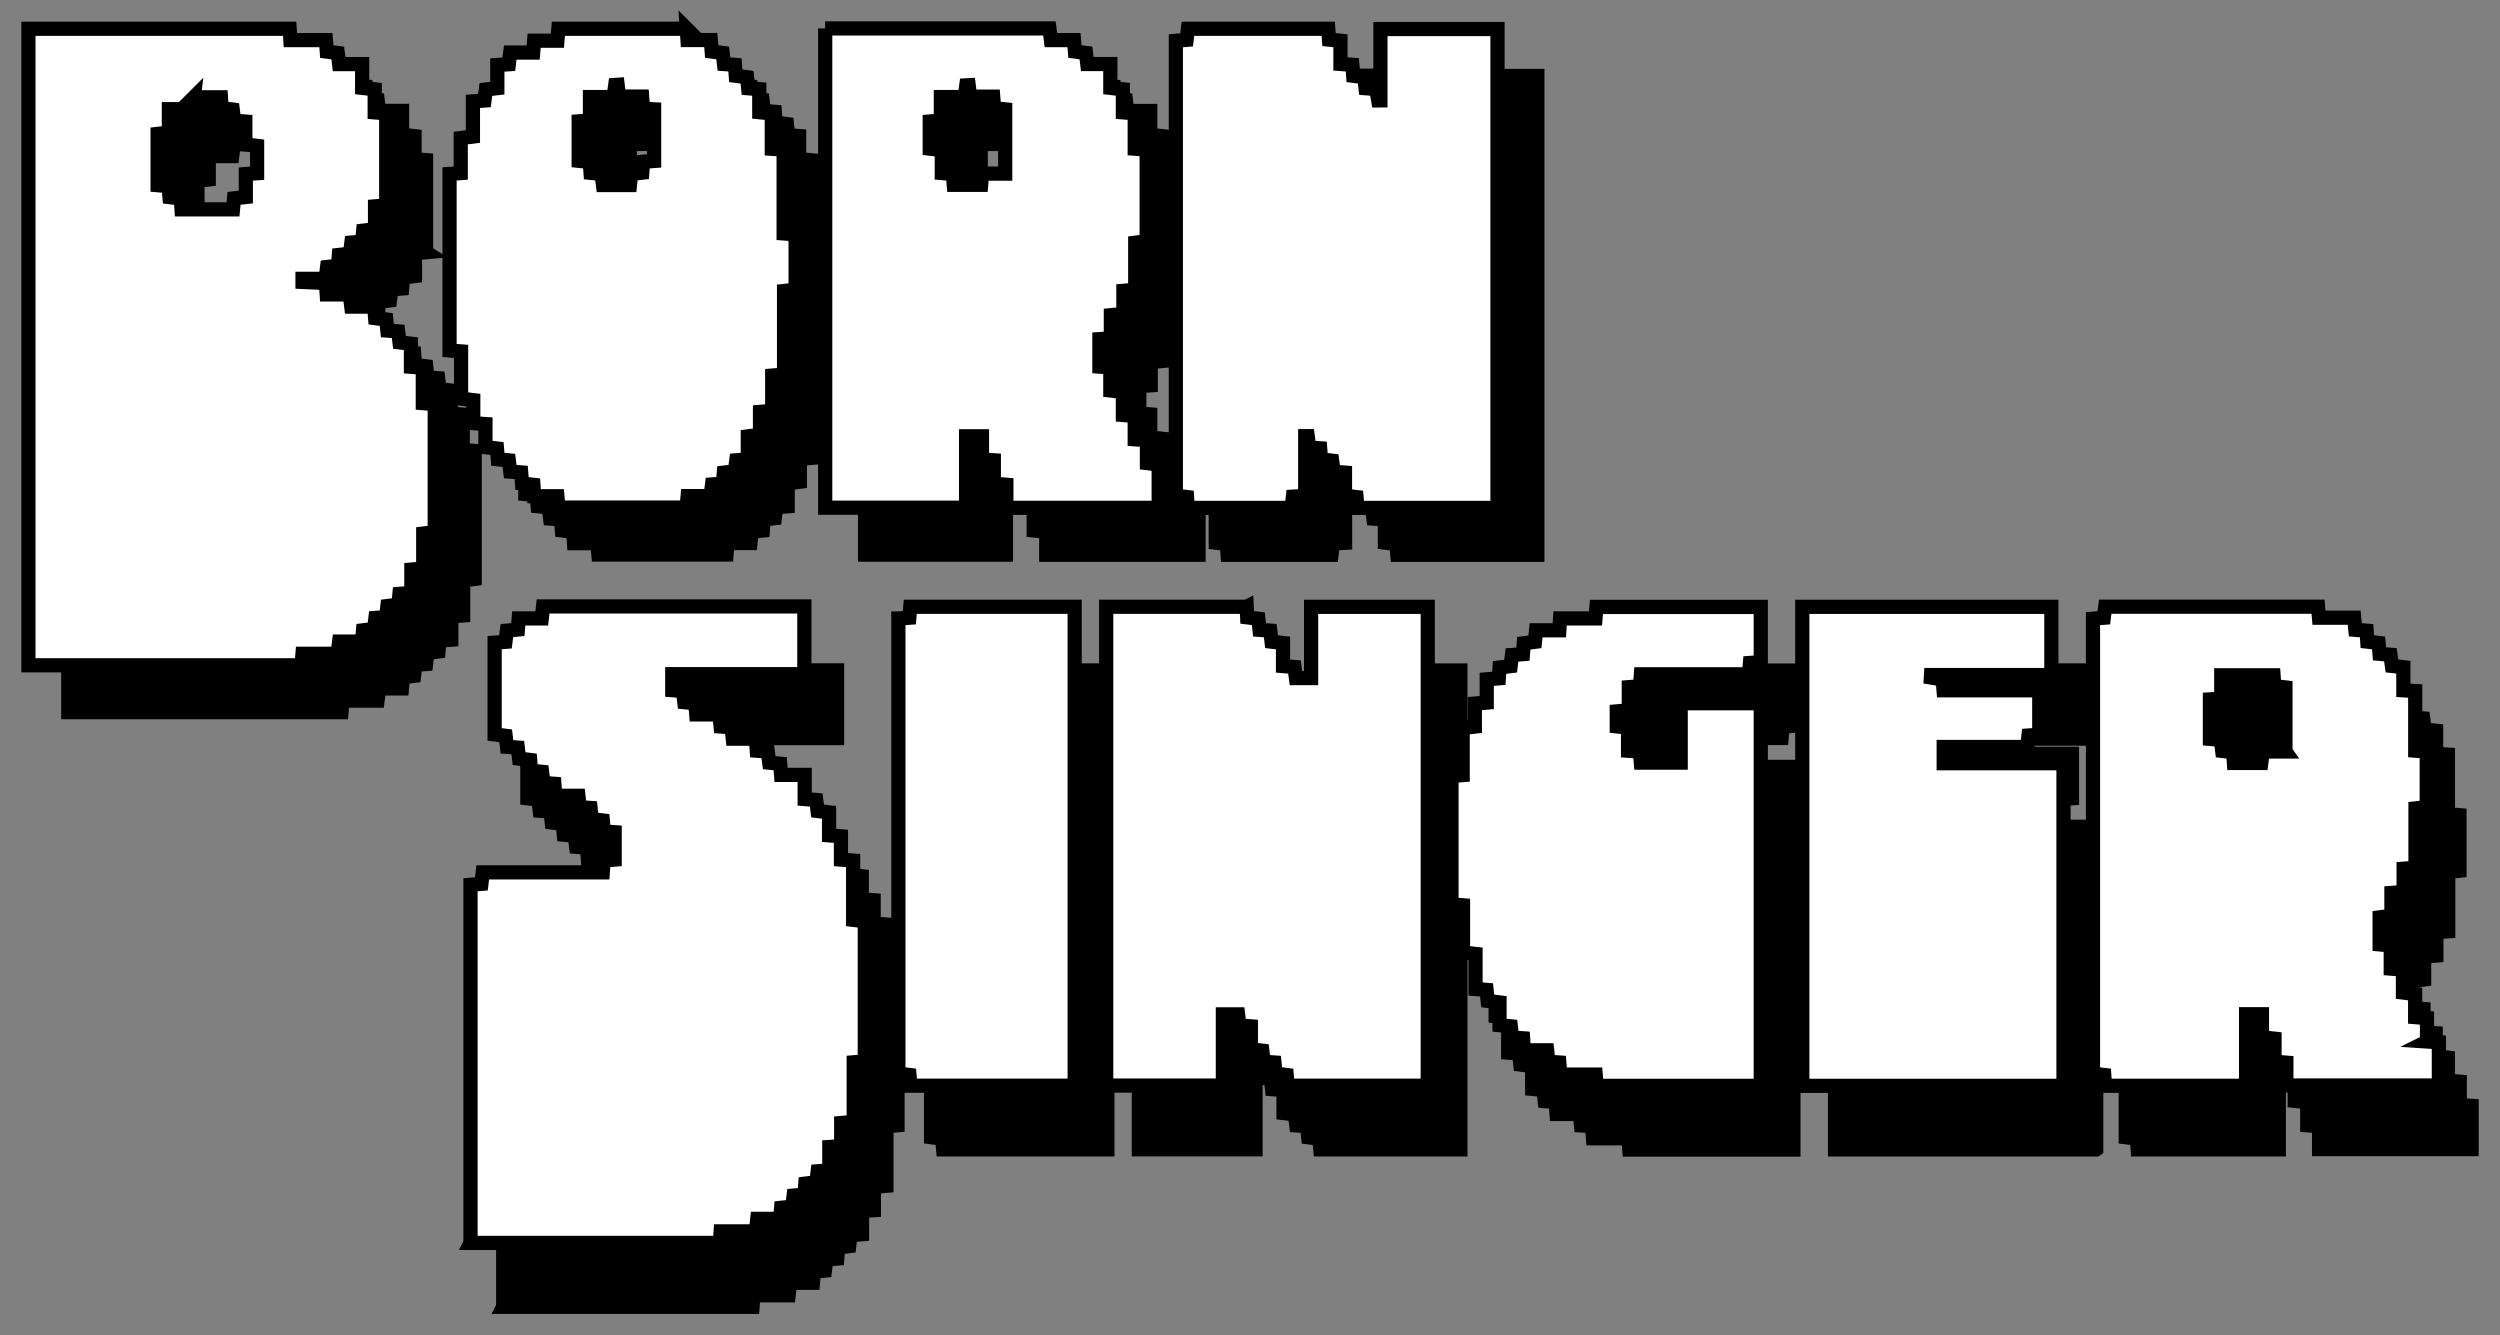 <svg width="88" height="47" viewBox="0 0 88 47" fill="none" xmlns="http://www.w3.org/2000/svg">
<rect x="0" y="0" width="88" height="47" fill="#808080" stroke="none"/>
<path d="M86.577 38.9C86.751 38.912 86.867 38.918 87 38.927V40.449H81.632V39.643C81.481 39.632 81.366 39.623 81.215 39.611V38.8C81.055 38.782 80.934 38.77 80.774 38.752V37.938H80.214V40.458H75.246C75.237 40.327 75.231 40.215 75.222 40.079C75.095 40.064 74.971 40.049 74.826 40.031V24.017C74.95 24.005 75.066 23.996 75.205 23.984C75.219 23.863 75.234 23.738 75.255 23.593H82.746C82.754 23.715 82.763 23.827 82.778 23.981H84.019C84.034 24.141 84.045 24.262 84.06 24.407C84.191 24.416 84.315 24.425 84.457 24.437C84.466 24.57 84.472 24.686 84.481 24.822C84.608 24.837 84.732 24.852 84.88 24.869C84.892 24.994 84.901 25.118 84.913 25.254C85.04 25.266 85.156 25.275 85.295 25.287C85.31 25.405 85.324 25.53 85.345 25.678C85.466 25.689 85.591 25.704 85.751 25.722V26.536C85.902 26.545 86.017 26.554 86.168 26.563V28.662C86.316 28.674 86.432 28.683 86.574 28.695V30.649C86.461 30.661 86.337 30.675 86.177 30.693V32.783C86.026 32.795 85.911 32.804 85.76 32.816V33.636C85.603 33.648 85.478 33.657 85.33 33.669V34.477C85.185 34.495 85.061 34.51 84.916 34.527V35.484C85.04 35.495 85.156 35.504 85.307 35.516V36.333C85.464 36.345 85.588 36.357 85.736 36.369V37.174C85.881 37.192 86.005 37.21 86.165 37.23V38.042C86.316 38.053 86.429 38.062 86.583 38.074V38.897L86.577 38.9ZM81.6 28.689V26.436C81.455 26.418 81.333 26.403 81.206 26.388C81.197 26.252 81.191 26.137 81.182 26.009H79.341V26.829C79.19 26.838 79.074 26.847 78.941 26.856V28.248C79.08 28.259 79.205 28.271 79.326 28.28C79.344 28.428 79.359 28.552 79.373 28.671C79.518 28.689 79.643 28.703 79.761 28.715C79.77 28.86 79.779 28.973 79.788 29.094H80.747C80.765 28.949 80.783 28.825 80.8 28.692H81.603L81.6 28.689Z" fill="black" stroke="black" stroke-width="0.5"/>
<path d="M15.001 8.878C14.862 8.89 14.747 8.899 14.607 8.911V9.716C14.462 9.734 14.338 9.749 14.19 9.767C14.178 9.891 14.166 10.012 14.154 10.155C14.027 10.166 13.915 10.175 13.775 10.187C13.761 10.306 13.743 10.43 13.725 10.578C13.607 10.593 13.482 10.605 13.334 10.622C13.325 10.741 13.316 10.856 13.308 11.001C13.189 11.016 13.065 11.028 12.92 11.046C12.905 11.164 12.89 11.289 12.87 11.463H12.055C12.055 11.499 12.055 11.537 12.055 11.573C12.322 11.585 12.588 11.596 12.878 11.611C12.887 11.742 12.899 11.866 12.908 12.014H13.716C13.734 12.159 13.749 12.283 13.77 12.443H14.578C14.59 12.594 14.598 12.707 14.61 12.846C14.732 12.861 14.856 12.878 15.001 12.896C15.013 13.018 15.028 13.142 15.043 13.287C15.164 13.296 15.28 13.305 15.422 13.314C15.436 13.432 15.451 13.556 15.469 13.701C15.587 13.716 15.712 13.731 15.872 13.749V14.56C16.023 14.572 16.138 14.581 16.289 14.593V15.839C16.446 15.851 16.57 15.86 16.709 15.872V20.378C16.588 20.393 16.464 20.407 16.304 20.428V21.663C16.153 21.675 16.037 21.687 15.886 21.698V22.518C15.729 22.53 15.605 22.539 15.466 22.551C15.454 22.681 15.445 22.794 15.434 22.933C15.315 22.948 15.191 22.966 15.043 22.983C15.028 23.102 15.016 23.226 14.998 23.374C14.88 23.383 14.764 23.392 14.619 23.401C14.604 23.519 14.593 23.641 14.575 23.789C14.456 23.803 14.332 23.818 14.184 23.836C14.172 23.96 14.163 24.085 14.149 24.233H13.343C13.325 24.378 13.311 24.502 13.29 24.662H12.055C12.043 24.813 12.032 24.928 12.02 25.068H2.403V2.661H11.599C11.608 2.794 11.617 2.907 11.626 3.061H12.875C12.887 3.212 12.893 3.324 12.905 3.466C13.023 3.481 13.148 3.496 13.293 3.514C13.308 3.632 13.322 3.756 13.34 3.904H14.152V4.742C14.311 4.76 14.433 4.775 14.593 4.793V5.604C14.744 5.616 14.859 5.625 14.998 5.636V8.876L15.001 8.878ZM8.227 5.074C8.209 5.225 8.192 5.349 8.174 5.494H7.348V6.317C7.188 6.335 7.066 6.347 6.951 6.362V8.171C7.093 8.183 7.209 8.192 7.336 8.203C7.348 8.343 7.357 8.467 7.368 8.591C7.516 8.609 7.641 8.624 7.768 8.639C7.777 8.775 7.783 8.89 7.792 9.021H9.607C9.622 8.881 9.63 8.757 9.642 8.633C9.787 8.615 9.912 8.6 10.057 8.585V7.777C10.202 7.765 10.326 7.756 10.454 7.747V6.788C10.309 6.77 10.184 6.753 10.039 6.735V5.93C9.891 5.918 9.767 5.906 9.642 5.897C9.625 5.749 9.61 5.625 9.595 5.509C9.45 5.491 9.325 5.477 9.207 5.462C9.198 5.32 9.189 5.204 9.18 5.077H8.224L8.227 5.074Z" fill="black" stroke="black" stroke-width="0.5"/>
<path d="M17.713 45.994V33.393C17.84 33.381 17.956 33.373 18.098 33.361C18.113 33.242 18.127 33.118 18.145 32.958H22.37C22.382 32.801 22.391 32.677 22.4 32.541C22.533 32.529 22.648 32.52 22.788 32.508V31.543C22.666 31.534 22.542 31.525 22.403 31.516C22.391 31.386 22.382 31.27 22.37 31.131C22.252 31.116 22.127 31.102 21.979 31.081C21.968 30.96 21.953 30.835 21.938 30.69C21.817 30.681 21.701 30.672 21.556 30.663C21.544 30.545 21.529 30.421 21.512 30.261H20.694C20.683 30.104 20.674 29.98 20.665 29.84C20.532 29.831 20.416 29.823 20.28 29.811C20.265 29.686 20.25 29.562 20.233 29.417C20.111 29.405 19.987 29.393 19.845 29.381C19.833 29.257 19.824 29.142 19.812 29.003C19.694 28.988 19.569 28.97 19.421 28.952C19.407 28.834 19.395 28.709 19.377 28.564C19.258 28.555 19.143 28.547 18.998 28.538C18.983 28.419 18.968 28.295 18.951 28.15C18.832 28.135 18.708 28.12 18.563 28.102V24.872C18.687 24.863 18.802 24.855 18.942 24.843C18.956 24.721 18.971 24.597 18.992 24.449C19.113 24.437 19.238 24.425 19.38 24.41C19.389 24.289 19.401 24.174 19.412 24.02H20.224C20.241 23.863 20.253 23.738 20.268 23.596H29.464V25.98H24.816V26.545C24.94 26.554 25.055 26.563 25.192 26.572C25.206 26.696 25.221 26.82 25.239 26.968C25.36 26.98 25.485 26.992 25.627 27.004C25.639 27.131 25.648 27.247 25.66 27.398H26.477C26.491 27.555 26.5 27.679 26.515 27.824C26.64 27.833 26.755 27.842 26.9 27.851C26.912 27.969 26.927 28.094 26.945 28.253H27.762C27.773 28.41 27.782 28.535 27.791 28.674C27.924 28.683 28.04 28.692 28.176 28.703C28.191 28.825 28.206 28.949 28.226 29.097C28.348 29.109 28.472 29.121 28.614 29.133C28.626 29.257 28.635 29.373 28.647 29.527H29.476V30.376C29.627 30.388 29.742 30.397 29.881 30.409C29.896 30.527 29.914 30.652 29.932 30.797C30.05 30.811 30.175 30.826 30.334 30.844V31.655C30.485 31.667 30.601 31.676 30.752 31.688V32.508C30.909 32.52 31.033 32.529 31.181 32.541V34.628C31.326 34.646 31.451 34.66 31.593 34.678V39.611C31.468 39.623 31.353 39.632 31.202 39.643V41.74C31.045 41.754 30.921 41.763 30.761 41.778V42.598C30.61 42.607 30.494 42.616 30.343 42.625V43.448C30.195 43.46 30.08 43.466 29.935 43.477C29.92 43.596 29.905 43.72 29.89 43.865C29.772 43.88 29.648 43.895 29.5 43.913C29.491 44.037 29.479 44.161 29.47 44.301C29.34 44.312 29.224 44.321 29.088 44.333C29.073 44.455 29.058 44.576 29.038 44.724C28.916 44.736 28.792 44.751 28.65 44.765C28.641 44.887 28.632 45.002 28.617 45.153H27.806C27.788 45.313 27.776 45.434 27.759 45.594H26.518C26.506 45.745 26.497 45.861 26.488 46H17.71L17.713 45.994Z" fill="black" stroke="black" stroke-width="0.5"/>
<path d="M54.115 19.531H49.186C49.174 19.401 49.165 19.288 49.153 19.149C49.032 19.134 48.907 19.117 48.748 19.099V18.288C48.599 18.276 48.484 18.267 48.345 18.255C48.33 18.137 48.312 18.012 48.294 17.867C48.176 17.852 48.052 17.838 47.904 17.823C47.895 17.695 47.886 17.571 47.874 17.432C47.741 17.423 47.625 17.417 47.489 17.408C47.471 17.272 47.451 17.139 47.433 17.006H47.347V19.108C47.166 19.12 47.051 19.125 46.915 19.134C46.9 19.265 46.888 19.389 46.87 19.531H43.211C43.202 19.401 43.196 19.285 43.187 19.149C43.06 19.134 42.936 19.12 42.794 19.102V3.087C42.918 3.075 43.033 3.067 43.172 3.055C43.187 2.936 43.202 2.812 43.22 2.664H48.158C48.167 2.782 48.176 2.898 48.185 3.046C48.303 3.058 48.428 3.072 48.588 3.087V3.904C48.745 3.916 48.869 3.925 49.008 3.934C49.02 4.067 49.029 4.18 49.038 4.319C49.159 4.334 49.283 4.349 49.431 4.369C49.443 4.491 49.455 4.615 49.47 4.757C49.594 4.766 49.707 4.775 49.846 4.787C49.87 4.917 49.893 5.053 49.917 5.189C49.944 5.189 49.967 5.183 49.994 5.183V2.673H54.115V19.531Z" fill="black" stroke="black" stroke-width="0.5"/>
<path d="M45.032 23.596C45.038 23.735 45.044 23.842 45.05 23.972C45.174 23.987 45.298 24.005 45.443 24.023C45.455 24.144 45.47 24.265 45.485 24.413C45.603 24.422 45.719 24.431 45.864 24.44C45.879 24.558 45.89 24.683 45.908 24.828C46.027 24.843 46.151 24.858 46.311 24.875V25.686C46.462 25.698 46.574 25.707 46.714 25.719C46.728 25.84 46.743 25.965 46.764 26.11H47.3V23.602H51.406V40.458H46.474C46.462 40.336 46.453 40.221 46.441 40.082C46.32 40.067 46.198 40.049 46.05 40.031C46.038 39.91 46.024 39.785 46.009 39.64C45.888 39.632 45.772 39.623 45.63 39.614C45.615 39.495 45.6 39.371 45.583 39.226C45.464 39.211 45.34 39.196 45.18 39.178V38.367C45.029 38.355 44.916 38.347 44.777 38.338C44.762 38.213 44.748 38.089 44.73 37.947H44.194V40.455H40.087V23.599H45.026L45.032 23.596Z" fill="black" stroke="black" stroke-width="0.5"/>
<path d="M30.447 2.652H38.343C38.361 2.779 38.376 2.904 38.397 3.064H39.208C39.22 3.215 39.229 3.327 39.241 3.466C39.359 3.481 39.483 3.499 39.629 3.517C39.643 3.635 39.658 3.759 39.676 3.907H40.487V4.745C40.647 4.763 40.768 4.778 40.928 4.796V5.607C41.079 5.619 41.195 5.628 41.346 5.639V6.886C41.503 6.898 41.627 6.907 41.766 6.918V10.143C41.645 10.158 41.523 10.172 41.364 10.193V11.854C41.212 11.866 41.1 11.878 40.946 11.89V12.704C40.789 12.719 40.665 12.73 40.505 12.745V13.562C40.354 13.571 40.238 13.58 40.102 13.589V14.557C40.221 14.566 40.333 14.575 40.487 14.587V15.398C40.647 15.416 40.768 15.431 40.928 15.448V16.26C41.079 16.271 41.195 16.28 41.346 16.295V17.115C41.503 17.127 41.627 17.136 41.775 17.148V17.953C41.92 17.971 42.044 17.986 42.19 18.003V19.528H36.828V18.714C36.668 18.699 36.543 18.69 36.386 18.675V17.855C36.236 17.846 36.12 17.838 35.969 17.829V17.009H35.409V19.522H30.45V2.652H30.447ZM36.786 7.765V5.503C36.638 5.488 36.514 5.474 36.395 5.462C36.386 5.317 36.378 5.201 36.366 5.053H35.552C35.531 4.89 35.513 4.766 35.498 4.639C35.472 4.639 35.445 4.642 35.418 4.645C35.401 4.775 35.383 4.905 35.359 5.068H34.521V5.897C34.37 5.909 34.255 5.921 34.13 5.93V6.886C34.273 6.904 34.397 6.918 34.554 6.936V7.745C34.708 7.756 34.82 7.765 34.945 7.774C34.956 7.919 34.968 8.041 34.977 8.159H35.939C35.951 8.02 35.96 7.904 35.972 7.765H36.783H36.786Z" fill="black" stroke="black" stroke-width="0.5"/>
<path d="M25.574 2.661C25.583 2.794 25.589 2.91 25.601 3.061H26.424C26.435 3.212 26.441 3.324 26.453 3.466C26.572 3.481 26.696 3.496 26.841 3.514C26.856 3.632 26.871 3.756 26.888 3.904C27.013 3.913 27.137 3.922 27.276 3.934C27.288 4.064 27.297 4.18 27.306 4.319C27.427 4.334 27.552 4.349 27.7 4.369C27.712 4.491 27.723 4.615 27.738 4.757C27.863 4.766 27.978 4.778 28.129 4.79V5.601C28.286 5.616 28.41 5.631 28.57 5.645V6.889C28.721 6.898 28.837 6.907 28.988 6.916V9.87C29.144 9.882 29.269 9.891 29.408 9.9V11.848C29.287 11.863 29.162 11.878 29.002 11.895V14.835C28.851 14.847 28.736 14.859 28.585 14.871V16.114C28.428 16.126 28.304 16.138 28.156 16.15V16.955C28.011 16.973 27.886 16.991 27.726 17.012V17.823C27.575 17.835 27.463 17.841 27.321 17.852C27.306 17.971 27.291 18.095 27.273 18.24C27.155 18.255 27.03 18.27 26.883 18.288C26.874 18.412 26.865 18.536 26.853 18.675C26.72 18.687 26.607 18.696 26.468 18.705C26.453 18.826 26.438 18.951 26.418 19.114H25.609C25.598 19.265 25.586 19.377 25.574 19.519H21.062C21.05 19.404 21.038 19.279 21.023 19.12H20.206C20.197 18.969 20.188 18.853 20.179 18.717C20.052 18.702 19.928 18.687 19.78 18.67C19.771 18.545 19.762 18.421 19.75 18.282C19.62 18.273 19.504 18.261 19.365 18.252C19.35 18.131 19.336 18.006 19.315 17.858C19.194 17.846 19.069 17.835 18.927 17.82C18.918 17.698 18.909 17.583 18.897 17.438C18.779 17.423 18.655 17.411 18.492 17.393V16.579C18.335 16.567 18.21 16.559 18.062 16.547V15.736C17.917 15.718 17.793 15.706 17.633 15.685V14.021C17.482 14.009 17.367 14.001 17.227 13.989V7.771C17.349 7.762 17.473 7.753 17.621 7.742V6.51C17.766 6.492 17.891 6.474 18.051 6.454V5.216C18.199 5.204 18.314 5.195 18.456 5.186C18.471 5.068 18.489 4.944 18.507 4.799C18.625 4.784 18.749 4.769 18.909 4.751V3.937C19.06 3.928 19.173 3.919 19.312 3.91C19.327 3.783 19.341 3.659 19.362 3.499H20.171C20.182 3.348 20.194 3.232 20.206 3.081H21.023C21.035 2.924 21.047 2.8 21.059 2.661H25.577H25.574ZM24.037 5.468C24.025 5.314 24.019 5.198 24.008 5.05H23.193C23.173 4.887 23.158 4.763 23.143 4.636L23.06 4.642C23.042 4.772 23.025 4.902 23.001 5.068H22.169V5.894C22.021 5.906 21.9 5.915 21.772 5.924V7.312C21.92 7.327 22.045 7.342 22.163 7.354C22.175 7.502 22.181 7.617 22.19 7.736C22.335 7.75 22.459 7.765 22.581 7.777C22.598 7.925 22.616 8.046 22.631 8.165H23.578C23.593 8.023 23.605 7.901 23.617 7.777C23.765 7.759 23.886 7.745 24.011 7.73C24.019 7.594 24.028 7.478 24.04 7.345C24.176 7.336 24.301 7.327 24.428 7.318V5.5C24.289 5.491 24.173 5.483 24.037 5.474V5.468Z" fill="black" stroke="black" stroke-width="0.5"/>
<path d="M63.128 40.464H57.349C57.337 40.336 57.328 40.221 57.316 40.067H56.072C56.058 39.91 56.049 39.785 56.037 39.64C55.913 39.632 55.797 39.623 55.652 39.614C55.64 39.495 55.625 39.371 55.608 39.211H54.79C54.779 39.054 54.77 38.93 54.761 38.791C54.628 38.782 54.512 38.773 54.376 38.761C54.361 38.637 54.346 38.512 54.328 38.367C54.207 38.355 54.083 38.344 53.932 38.329V37.526C53.787 37.509 53.665 37.491 53.517 37.473C53.505 37.355 53.491 37.23 53.476 37.085C53.357 37.076 53.242 37.068 53.088 37.056V35.818C52.931 35.8 52.807 35.788 52.647 35.771V34.107C52.496 34.095 52.38 34.086 52.241 34.074V29.556C52.363 29.547 52.487 29.538 52.635 29.526V27.869C52.78 27.851 52.904 27.833 53.064 27.815V27.007C53.215 26.995 53.328 26.983 53.482 26.971V26.154C53.639 26.142 53.763 26.131 53.908 26.119C53.917 25.994 53.926 25.879 53.935 25.737C54.053 25.722 54.178 25.707 54.323 25.689C54.337 25.571 54.352 25.447 54.37 25.299C54.494 25.29 54.619 25.281 54.758 25.269C54.77 25.139 54.779 25.023 54.787 24.884C54.909 24.869 55.033 24.855 55.178 24.834C55.19 24.712 55.205 24.588 55.22 24.428H56.037C56.046 24.277 56.055 24.162 56.063 24.011H57.31C57.322 23.863 57.331 23.747 57.343 23.605H63.128V25.55C63.003 25.559 62.882 25.568 62.746 25.577C62.734 25.71 62.725 25.826 62.713 25.977H58.909C58.897 26.134 58.888 26.258 58.879 26.397C58.749 26.409 58.633 26.418 58.482 26.43V27.244C58.325 27.259 58.201 27.27 58.059 27.282V27.809C58.172 27.821 58.296 27.836 58.456 27.854V28.668C58.613 28.68 58.737 28.689 58.873 28.698C58.885 28.831 58.894 28.946 58.906 29.085H60.309V26.995H63.128V40.458V40.464Z" fill="black" stroke="black" stroke-width="0.5"/>
<path d="M73.783 40.46H64.593V23.599H73.36V26H69.138C69.138 26.03 69.132 26.059 69.129 26.089C69.256 26.11 69.384 26.131 69.532 26.154C69.541 26.267 69.549 26.382 69.564 26.536H72.934V28.102C72.818 28.111 72.703 28.12 72.555 28.129C72.543 28.247 72.531 28.372 72.513 28.532H69.57V29.103H73.786V40.458L73.783 40.46Z" fill="black" stroke="black" stroke-width="0.5"/>
<path d="M32.777 24.014C32.916 24.002 33.032 23.993 33.162 23.984C33.174 23.857 33.183 23.741 33.195 23.599H38.98V40.458H33.198C33.186 40.333 33.177 40.221 33.165 40.081C33.044 40.067 32.919 40.052 32.774 40.031V24.014H32.777Z" fill="black" stroke="black" stroke-width="0.5"/>
<path d="M16.562 43.744V31.143C16.689 31.131 16.804 31.122 16.946 31.111C16.961 30.992 16.976 30.868 16.994 30.708H21.219C21.231 30.551 21.239 30.427 21.248 30.291C21.382 30.279 21.497 30.27 21.636 30.258V29.293C21.515 29.284 21.39 29.275 21.251 29.266C21.239 29.136 21.231 29.02 21.219 28.881C21.1 28.866 20.976 28.852 20.828 28.831C20.816 28.709 20.801 28.585 20.787 28.44C20.665 28.431 20.55 28.422 20.405 28.413C20.393 28.295 20.378 28.171 20.36 28.011H19.543C19.531 27.854 19.522 27.729 19.513 27.59C19.38 27.581 19.265 27.573 19.128 27.561C19.114 27.436 19.099 27.312 19.081 27.167C18.96 27.155 18.835 27.143 18.693 27.131C18.681 27.007 18.672 26.892 18.661 26.752C18.542 26.738 18.418 26.72 18.27 26.702C18.255 26.584 18.243 26.459 18.226 26.314C18.107 26.305 17.992 26.297 17.846 26.288C17.832 26.169 17.817 26.045 17.799 25.9C17.681 25.885 17.556 25.87 17.411 25.852V22.622C17.536 22.613 17.651 22.604 17.79 22.593C17.805 22.471 17.82 22.347 17.841 22.199C17.962 22.187 18.086 22.175 18.228 22.16C18.237 22.039 18.249 21.924 18.261 21.77H19.072C19.09 21.613 19.102 21.488 19.117 21.346H28.313V23.73H23.664V24.295C23.789 24.304 23.904 24.313 24.04 24.322C24.055 24.446 24.07 24.57 24.088 24.718C24.209 24.73 24.334 24.742 24.476 24.754C24.487 24.881 24.496 24.997 24.508 25.148H25.325C25.34 25.305 25.349 25.429 25.364 25.574C25.488 25.583 25.604 25.592 25.749 25.601C25.761 25.719 25.775 25.843 25.793 26.003H26.61C26.622 26.16 26.631 26.285 26.64 26.424C26.773 26.433 26.889 26.442 27.025 26.453C27.04 26.575 27.054 26.699 27.075 26.847C27.197 26.859 27.321 26.871 27.463 26.883C27.475 27.007 27.484 27.122 27.495 27.276H28.325V28.126C28.476 28.138 28.591 28.147 28.73 28.159C28.745 28.277 28.763 28.401 28.78 28.547C28.899 28.561 29.023 28.576 29.183 28.594V29.405C29.334 29.417 29.45 29.426 29.601 29.438V30.258C29.758 30.27 29.882 30.279 30.03 30.291V32.378C30.175 32.395 30.299 32.41 30.441 32.428V37.361C30.317 37.373 30.202 37.381 30.051 37.393V39.489C29.894 39.504 29.769 39.513 29.61 39.528V40.348C29.459 40.357 29.343 40.366 29.192 40.375V41.198C29.044 41.21 28.928 41.215 28.783 41.227C28.769 41.346 28.754 41.47 28.739 41.615C28.621 41.63 28.496 41.645 28.348 41.663C28.339 41.787 28.328 41.911 28.319 42.05C28.188 42.062 28.073 42.071 27.937 42.083C27.922 42.204 27.907 42.326 27.886 42.474C27.765 42.486 27.641 42.501 27.498 42.515C27.49 42.637 27.481 42.752 27.466 42.903H26.655C26.637 43.063 26.625 43.184 26.607 43.344H25.367C25.355 43.495 25.346 43.611 25.337 43.75H16.559L16.562 43.744Z" fill="white" stroke="black" stroke-width="0.5"/>
<path d="M43.883 21.355C43.889 21.494 43.895 21.601 43.901 21.731C44.025 21.746 44.149 21.763 44.294 21.781C44.306 21.903 44.321 22.024 44.336 22.172C44.454 22.181 44.57 22.19 44.715 22.199C44.73 22.317 44.742 22.441 44.759 22.587C44.878 22.601 45.002 22.616 45.162 22.634V23.445C45.313 23.457 45.425 23.466 45.565 23.478C45.579 23.599 45.594 23.723 45.615 23.869H46.151V21.361H50.257V38.216H45.325C45.313 38.095 45.304 37.979 45.292 37.84C45.171 37.825 45.049 37.808 44.901 37.79C44.889 37.668 44.875 37.544 44.86 37.399C44.739 37.39 44.623 37.381 44.481 37.372C44.466 37.254 44.451 37.13 44.434 36.984C44.315 36.97 44.191 36.955 44.031 36.937V36.126C43.88 36.114 43.767 36.105 43.628 36.096C43.614 35.972 43.599 35.848 43.581 35.706H43.045V38.213H38.938V21.358H43.877L43.883 21.355Z" fill="white" stroke="black" stroke-width="0.5"/>
<path d="M85.424 36.662C85.599 36.674 85.715 36.68 85.848 36.688V38.21H80.48V37.405C80.329 37.393 80.214 37.384 80.063 37.372V36.561C79.903 36.543 79.781 36.532 79.621 36.514V35.7H79.062V38.219H74.094C74.085 38.089 74.079 37.976 74.07 37.84C73.943 37.825 73.818 37.811 73.673 37.793V21.778C73.798 21.766 73.913 21.758 74.052 21.746C74.067 21.624 74.082 21.5 74.103 21.355H81.593C81.602 21.476 81.611 21.589 81.626 21.743H82.866C82.881 21.903 82.893 22.024 82.908 22.169C83.038 22.178 83.162 22.187 83.305 22.199C83.313 22.332 83.319 22.447 83.328 22.584C83.456 22.598 83.58 22.613 83.728 22.631C83.74 22.755 83.749 22.88 83.76 23.016C83.888 23.028 84.003 23.037 84.142 23.048C84.157 23.167 84.172 23.291 84.193 23.439C84.314 23.451 84.439 23.466 84.598 23.484V24.298C84.749 24.307 84.865 24.316 85.016 24.325V26.424C85.164 26.436 85.279 26.444 85.421 26.456V28.41C85.309 28.422 85.185 28.437 85.025 28.455V30.545C84.874 30.557 84.758 30.566 84.607 30.578V31.398C84.45 31.41 84.326 31.418 84.178 31.43V32.239C84.033 32.256 83.909 32.271 83.763 32.289V33.245C83.888 33.257 84.003 33.266 84.154 33.278V34.095C84.311 34.107 84.436 34.118 84.584 34.13V34.936C84.729 34.953 84.853 34.971 85.013 34.992V35.803C85.164 35.815 85.276 35.824 85.43 35.836V36.659L85.424 36.662ZM80.448 26.45V24.197C80.302 24.179 80.181 24.165 80.054 24.15C80.045 24.014 80.039 23.898 80.03 23.771H78.188V24.591C78.037 24.6 77.922 24.609 77.789 24.618V26.009C77.928 26.021 78.052 26.033 78.174 26.042C78.191 26.19 78.206 26.314 78.221 26.433C78.366 26.45 78.49 26.465 78.609 26.477C78.618 26.622 78.627 26.735 78.635 26.856H79.595C79.612 26.711 79.63 26.587 79.648 26.453H80.45L80.448 26.45Z" fill="white" stroke="black" stroke-width="0.5"/>
<path d="M61.979 38.222H56.2C56.188 38.095 56.179 37.979 56.167 37.825H54.923C54.909 37.669 54.9 37.544 54.888 37.399C54.764 37.39 54.648 37.381 54.503 37.372C54.491 37.254 54.476 37.13 54.459 36.97H53.642C53.63 36.813 53.621 36.688 53.612 36.549C53.479 36.54 53.363 36.532 53.227 36.52C53.212 36.395 53.197 36.271 53.18 36.126C53.058 36.114 52.934 36.102 52.783 36.087V35.285C52.638 35.267 52.516 35.25 52.368 35.232C52.356 35.113 52.342 34.989 52.327 34.844C52.209 34.835 52.093 34.826 51.939 34.814V33.577C51.782 33.559 51.658 33.547 51.498 33.529V31.866C51.347 31.854 51.231 31.845 51.092 31.833V27.315C51.214 27.306 51.338 27.297 51.486 27.285V25.627C51.631 25.609 51.755 25.592 51.915 25.574V24.766C52.066 24.754 52.179 24.742 52.333 24.73V23.913C52.49 23.901 52.614 23.889 52.759 23.877C52.768 23.753 52.777 23.638 52.786 23.495C52.904 23.481 53.029 23.466 53.174 23.448C53.188 23.33 53.203 23.205 53.221 23.057C53.345 23.048 53.47 23.04 53.609 23.028C53.621 22.897 53.63 22.782 53.639 22.643C53.76 22.628 53.884 22.613 54.029 22.593C54.041 22.471 54.056 22.347 54.071 22.187H54.888C54.897 22.036 54.906 21.92 54.915 21.769H56.161C56.173 21.621 56.182 21.506 56.194 21.364H61.979V23.309C61.855 23.318 61.733 23.327 61.597 23.336C61.585 23.469 61.576 23.584 61.564 23.735H57.76C57.748 23.892 57.739 24.017 57.73 24.156C57.6 24.168 57.484 24.177 57.334 24.188V25.003C57.177 25.017 57.052 25.029 56.91 25.041V25.568C57.023 25.58 57.147 25.595 57.307 25.612V26.427C57.464 26.438 57.588 26.447 57.724 26.456C57.736 26.589 57.745 26.705 57.757 26.844H59.16V24.754H61.979V38.216V38.222Z" fill="white" stroke="black" stroke-width="0.5"/>
<path d="M72.632 38.222H63.441V21.361H72.208V23.762H67.986C67.986 23.792 67.98 23.821 67.977 23.851C68.105 23.872 68.232 23.892 68.38 23.916C68.389 24.029 68.398 24.144 68.412 24.298H71.782V25.864C71.666 25.873 71.551 25.882 71.403 25.891C71.391 26.009 71.379 26.134 71.361 26.294H68.418V26.865H72.635V38.219L72.632 38.222Z" fill="white" stroke="black" stroke-width="0.5"/>
<path d="M31.625 21.772C31.765 21.761 31.88 21.752 32.01 21.743C32.022 21.616 32.031 21.5 32.043 21.358H37.828V38.216H32.046C32.034 38.092 32.025 37.979 32.013 37.84C31.892 37.825 31.768 37.811 31.623 37.79V21.772H31.625Z" fill="white" stroke="black" stroke-width="0.5"/>
<path d="M13.595 7.23C13.456 7.241 13.34 7.25 13.201 7.262V8.067C13.056 8.085 12.932 8.1 12.784 8.118C12.772 8.242 12.76 8.364 12.748 8.506C12.621 8.517 12.508 8.526 12.369 8.538C12.354 8.657 12.337 8.781 12.319 8.929C12.2 8.944 12.076 8.956 11.928 8.973C11.919 9.092 11.91 9.207 11.901 9.352C11.783 9.367 11.659 9.379 11.514 9.397C11.499 9.515 11.484 9.64 11.463 9.814H10.649C10.649 9.85 10.649 9.888 10.649 9.924C10.915 9.936 11.182 9.947 11.472 9.962C11.481 10.093 11.493 10.217 11.502 10.365H12.31C12.328 10.51 12.342 10.634 12.363 10.794H13.171C13.183 10.945 13.192 11.058 13.204 11.197C13.325 11.212 13.45 11.229 13.595 11.247C13.607 11.369 13.622 11.493 13.636 11.638C13.758 11.647 13.873 11.656 14.015 11.665C14.03 11.783 14.045 11.908 14.063 12.053C14.181 12.067 14.306 12.082 14.465 12.1V12.911C14.616 12.923 14.732 12.932 14.883 12.944V14.19C15.04 14.202 15.164 14.211 15.303 14.223V18.729C15.182 18.744 15.057 18.759 14.898 18.779V20.014C14.747 20.026 14.631 20.038 14.48 20.049V20.87C14.323 20.881 14.199 20.89 14.06 20.902C14.048 21.032 14.039 21.145 14.027 21.284C13.909 21.299 13.784 21.317 13.636 21.334C13.622 21.453 13.61 21.577 13.592 21.725C13.473 21.734 13.358 21.743 13.213 21.752C13.198 21.87 13.186 21.992 13.169 22.14C13.05 22.154 12.926 22.169 12.778 22.187C12.766 22.311 12.757 22.436 12.742 22.584H11.937C11.919 22.729 11.904 22.853 11.884 23.013H10.649C10.637 23.164 10.625 23.28 10.614 23.419H1V1.012H10.196C10.205 1.145 10.214 1.258 10.223 1.412H11.472C11.484 1.563 11.49 1.675 11.502 1.817C11.62 1.832 11.745 1.847 11.889 1.865C11.904 1.983 11.919 2.107 11.937 2.256H12.748V3.093C12.908 3.111 13.029 3.126 13.189 3.144V3.955C13.34 3.967 13.456 3.976 13.595 3.988V7.227V7.23ZM6.824 3.422C6.806 3.573 6.788 3.697 6.77 3.842H5.944V4.666C5.785 4.683 5.663 4.695 5.548 4.71V6.519C5.69 6.531 5.805 6.54 5.933 6.552C5.944 6.691 5.953 6.815 5.965 6.939C6.113 6.957 6.238 6.972 6.365 6.987C6.374 7.123 6.38 7.238 6.389 7.369H8.203C8.218 7.23 8.227 7.105 8.239 6.981C8.384 6.963 8.508 6.948 8.653 6.933V6.125C8.799 6.113 8.923 6.104 9.05 6.096V5.136C8.905 5.119 8.781 5.101 8.636 5.083V4.278C8.488 4.266 8.363 4.254 8.239 4.245C8.221 4.097 8.206 3.973 8.192 3.857C8.047 3.84 7.922 3.825 7.804 3.81C7.795 3.668 7.786 3.552 7.777 3.425H6.821L6.824 3.422Z" fill="white" stroke="black" stroke-width="0.5"/>
<path d="M52.712 17.879H47.782C47.77 17.749 47.762 17.636 47.75 17.497C47.628 17.482 47.504 17.465 47.344 17.447V16.636C47.196 16.624 47.081 16.615 46.941 16.603C46.927 16.485 46.909 16.36 46.891 16.215C46.773 16.2 46.648 16.186 46.5 16.171C46.492 16.044 46.483 15.919 46.471 15.78C46.337 15.771 46.222 15.765 46.086 15.756C46.068 15.62 46.047 15.487 46.03 15.354H45.944V17.456C45.763 17.468 45.648 17.474 45.511 17.482C45.497 17.613 45.485 17.737 45.467 17.879H41.808C41.799 17.749 41.793 17.633 41.784 17.497C41.657 17.482 41.532 17.468 41.39 17.45V1.435C41.514 1.423 41.63 1.415 41.769 1.403C41.784 1.284 41.799 1.16 41.816 1.012H46.755C46.764 1.13 46.773 1.246 46.782 1.394C46.9 1.406 47.024 1.42 47.184 1.435V2.252C47.341 2.264 47.465 2.273 47.605 2.282C47.617 2.415 47.625 2.528 47.634 2.667C47.756 2.682 47.88 2.697 48.028 2.717C48.04 2.839 48.052 2.963 48.067 3.105C48.191 3.114 48.303 3.123 48.443 3.135C48.466 3.265 48.49 3.401 48.514 3.537C48.54 3.537 48.564 3.531 48.591 3.531V1.021H52.712V17.879Z" fill="white" stroke="black" stroke-width="0.5"/>
<path d="M29.044 1H36.94C36.958 1.127 36.973 1.252 36.993 1.412H37.805C37.817 1.563 37.825 1.675 37.837 1.814C37.956 1.829 38.08 1.847 38.225 1.865C38.24 1.983 38.255 2.107 38.273 2.255H39.084V3.093C39.244 3.111 39.365 3.126 39.525 3.144V3.955C39.676 3.967 39.791 3.976 39.942 3.987V5.234C40.099 5.246 40.224 5.255 40.363 5.266V8.491C40.241 8.505 40.12 8.52 39.96 8.541V10.202C39.809 10.214 39.697 10.226 39.543 10.238V11.052C39.386 11.066 39.261 11.078 39.102 11.093V11.91C38.95 11.919 38.835 11.928 38.699 11.937V12.905C38.817 12.914 38.93 12.923 39.084 12.935V13.746C39.244 13.764 39.365 13.778 39.525 13.796V14.607C39.676 14.619 39.791 14.628 39.942 14.643V15.463C40.099 15.475 40.224 15.484 40.372 15.496V16.301C40.517 16.319 40.641 16.334 40.786 16.351V17.876H35.424V17.062C35.264 17.047 35.14 17.038 34.983 17.023V16.203C34.832 16.194 34.717 16.186 34.566 16.177V15.357H34.006V17.87H29.047V1H29.044ZM35.383 6.113V3.851C35.235 3.836 35.111 3.822 34.992 3.81C34.983 3.665 34.974 3.549 34.962 3.401H34.148C34.127 3.238 34.11 3.114 34.095 2.987C34.068 2.987 34.042 2.99 34.015 2.993C33.997 3.123 33.98 3.253 33.956 3.416H33.118V4.245C32.967 4.257 32.851 4.269 32.727 4.278V5.234C32.869 5.252 32.993 5.266 33.151 5.284V6.092C33.304 6.104 33.417 6.113 33.541 6.122C33.553 6.267 33.565 6.389 33.574 6.507H34.536C34.548 6.368 34.557 6.252 34.569 6.113H35.38H35.383Z" fill="white" stroke="black" stroke-width="0.5"/>
<path d="M24.171 1.009C24.179 1.142 24.185 1.258 24.197 1.409H25.02C25.032 1.56 25.038 1.672 25.05 1.814C25.168 1.829 25.293 1.844 25.438 1.862C25.453 1.98 25.467 2.104 25.485 2.253C25.609 2.261 25.734 2.27 25.873 2.282C25.885 2.412 25.894 2.528 25.902 2.667C26.024 2.682 26.148 2.697 26.296 2.717C26.308 2.839 26.32 2.963 26.335 3.105C26.459 3.114 26.575 3.126 26.726 3.138V3.949C26.883 3.964 27.007 3.979 27.167 3.993V5.237C27.318 5.246 27.433 5.255 27.584 5.264V8.218C27.741 8.23 27.866 8.239 28.005 8.248V10.196C27.883 10.211 27.759 10.226 27.599 10.243V13.184C27.448 13.195 27.332 13.207 27.182 13.219V14.463C27.025 14.474 26.9 14.486 26.752 14.498V15.303C26.607 15.321 26.483 15.339 26.323 15.36V16.171C26.172 16.183 26.059 16.189 25.917 16.201C25.902 16.319 25.888 16.443 25.87 16.588C25.752 16.603 25.627 16.618 25.479 16.636C25.47 16.76 25.461 16.884 25.45 17.024C25.316 17.035 25.204 17.044 25.065 17.053C25.05 17.175 25.035 17.299 25.014 17.462H24.206C24.194 17.613 24.182 17.725 24.171 17.867H19.658C19.646 17.752 19.635 17.628 19.62 17.468H18.803C18.794 17.317 18.785 17.201 18.776 17.065C18.649 17.05 18.524 17.035 18.376 17.018C18.367 16.893 18.359 16.769 18.347 16.63C18.216 16.621 18.101 16.609 17.962 16.6C17.947 16.479 17.932 16.355 17.912 16.206C17.79 16.195 17.666 16.183 17.524 16.168C17.515 16.047 17.506 15.931 17.494 15.786C17.376 15.771 17.251 15.759 17.088 15.742V14.927C16.931 14.915 16.807 14.907 16.659 14.895V14.084C16.514 14.066 16.39 14.054 16.23 14.033V12.369C16.079 12.357 15.963 12.349 15.824 12.337V6.122C15.946 6.113 16.07 6.104 16.218 6.093V4.861C16.363 4.843 16.487 4.825 16.647 4.805V3.567C16.795 3.555 16.911 3.546 17.053 3.537C17.068 3.419 17.085 3.295 17.103 3.15C17.222 3.135 17.346 3.12 17.506 3.102V2.288C17.657 2.279 17.769 2.27 17.909 2.261C17.923 2.134 17.938 2.01 17.959 1.85H18.767C18.779 1.699 18.791 1.583 18.803 1.432H19.62C19.632 1.276 19.644 1.151 19.655 1.012H24.174L24.171 1.009ZM22.634 3.816C22.622 3.662 22.616 3.546 22.604 3.398H21.79C21.769 3.236 21.755 3.111 21.74 2.984L21.657 2.99C21.639 3.12 21.621 3.25 21.598 3.416H20.766V4.242C20.618 4.254 20.496 4.263 20.369 4.272V5.66C20.517 5.675 20.641 5.69 20.76 5.702C20.772 5.85 20.777 5.965 20.786 6.084C20.931 6.099 21.056 6.113 21.177 6.125C21.195 6.273 21.213 6.395 21.227 6.513H22.175C22.19 6.371 22.202 6.25 22.213 6.125C22.361 6.107 22.483 6.093 22.607 6.078C22.616 5.942 22.625 5.826 22.637 5.693C22.773 5.684 22.897 5.675 23.025 5.666V3.848C22.886 3.839 22.77 3.831 22.634 3.822V3.816Z" fill="white" stroke="black" stroke-width="0.5"/>
</svg>
